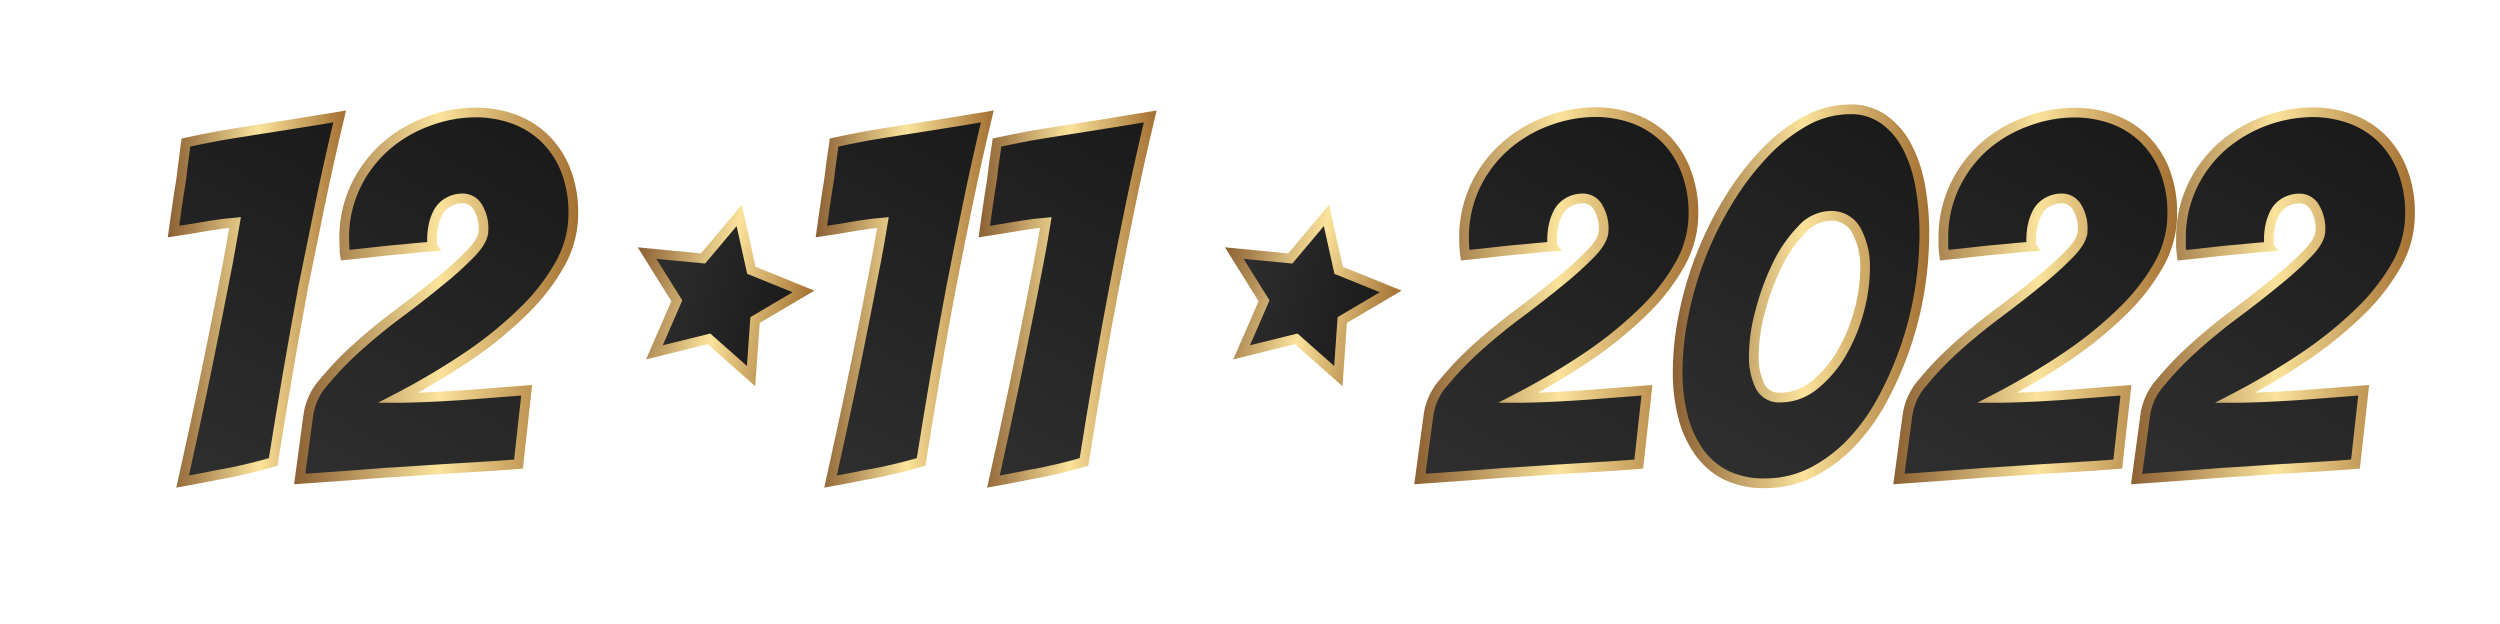 <?xml version="1.0" encoding="UTF-8"?> <svg xmlns="http://www.w3.org/2000/svg" xmlns:xlink="http://www.w3.org/1999/xlink" id="Layer_1" data-name="Layer 1" viewBox="0 0 515.23 128.68"> <defs> <style>.cls-1,.cls-10,.cls-2,.cls-3,.cls-4,.cls-5,.cls-6,.cls-7,.cls-8,.cls-9{stroke-miterlimit:10;stroke-width:2px;}.cls-1{fill:url(#Безымянный_градиент_10);stroke:url(#Безымянный_градиент_7);}.cls-2{fill:url(#Безымянный_градиент_10-2);stroke:url(#Безымянный_градиент_7-2);}.cls-3{fill:url(#Безымянный_градиент_10-3);stroke:url(#Безымянный_градиент_7-3);}.cls-4{fill:url(#Безымянный_градиент_10-4);stroke:url(#Безымянный_градиент_7-4);}.cls-5{fill:url(#Безымянный_градиент_10-5);stroke:url(#Безымянный_градиент_7-5);}.cls-6{fill:url(#Безымянный_градиент_10-6);stroke:url(#Безымянный_градиент_7-6);}.cls-7{fill:url(#Безымянный_градиент_10-7);stroke:url(#Безымянный_градиент_7-7);}.cls-8{fill:url(#Безымянный_градиент_10-8);stroke:url(#Безымянный_градиент_7-8);}.cls-9{fill:url(#Безымянный_градиент_10-9);stroke:url(#Безымянный_градиент_7-9);}.cls-10{fill:url(#Безымянный_градиент_10-10);stroke:url(#Безымянный_градиент_7-10);}</style> <linearGradient id="Безымянный_градиент_10" x1="28.9" y1="94.2" x2="69.55" y2="23.79" gradientUnits="userSpaceOnUse"> <stop offset="0" stop-color="#2f2f2f"></stop> <stop offset="1" stop-color="#1a1a1a"></stop> </linearGradient> <linearGradient id="Безымянный_градиент_7" x1="34.57" y1="61.64" x2="71.27" y2="61.64" gradientUnits="userSpaceOnUse"> <stop offset="0" stop-color="#8c6134"></stop> <stop offset="0.15" stop-color="#a9834f"></stop> <stop offset="0.47" stop-color="#f2d993"></stop> <stop offset="0.51" stop-color="#fbe39b"></stop> <stop offset="0.65" stop-color="#e0c07b"></stop> <stop offset="1" stop-color="#a37032"></stop> </linearGradient> <linearGradient id="Безымянный_градиент_10-2" x1="69.23" y1="103.03" x2="112.51" y2="28.07" xlink:href="#Безымянный_градиент_10"></linearGradient> <linearGradient id="Безымянный_градиент_7-2" x1="60.61" y1="60.99" x2="119.11" y2="60.99" xlink:href="#Безымянный_градиент_7"></linearGradient> <linearGradient id="Безымянный_градиент_10-3" x1="162.43" y1="94.2" x2="203.08" y2="23.79" xlink:href="#Безымянный_градиент_10"></linearGradient> <linearGradient id="Безымянный_градиент_7-3" x1="168.1" y1="61.64" x2="204.8" y2="61.64" xlink:href="#Безымянный_градиент_7"></linearGradient> <linearGradient id="Безымянный_градиент_10-4" x1="196" y1="94.2" x2="236.65" y2="23.79" xlink:href="#Безымянный_градиент_10"></linearGradient> <linearGradient id="Безымянный_градиент_7-4" x1="201.67" y1="61.64" x2="238.37" y2="61.64" xlink:href="#Безымянный_градиент_7"></linearGradient> <linearGradient id="Безымянный_градиент_10-5" x1="300.09" y1="103.03" x2="343.37" y2="28.07" xlink:href="#Безымянный_градиент_10"></linearGradient> <linearGradient id="Безымянный_градиент_7-5" x1="291.47" y1="60.99" x2="349.96" y2="60.99" xlink:href="#Безымянный_градиент_7"></linearGradient> <linearGradient id="Безымянный_градиент_10-6" x1="352.37" y1="95.98" x2="392.26" y2="26.88" xlink:href="#Безымянный_градиент_10"></linearGradient> <linearGradient id="Безымянный_градиент_7-6" x1="344.71" y1="61.06" x2="397.59" y2="61.06" xlink:href="#Безымянный_градиент_7"></linearGradient> <linearGradient id="Безымянный_градиент_10-7" x1="398.81" y1="103.03" x2="442.09" y2="28.07" xlink:href="#Безымянный_градиент_10"></linearGradient> <linearGradient id="Безымянный_градиент_7-7" x1="390.19" y1="60.99" x2="448.69" y2="60.99" xlink:href="#Безымянный_градиент_7"></linearGradient> <linearGradient id="Безымянный_градиент_10-8" x1="447.81" y1="103.03" x2="491.09" y2="28.07" xlink:href="#Безымянный_градиент_10"></linearGradient> <linearGradient id="Безымянный_градиент_7-8" x1="439.19" y1="60.99" x2="497.68" y2="60.99" xlink:href="#Безымянный_градиент_7"></linearGradient> <linearGradient id="Безымянный_градиент_10-9" x1="315.08" y1="-105.48" x2="348.28" y2="-105.48" gradientTransform="matrix(0.97, 0.24, -0.24, 0.97, -198.68, 83.25)" xlink:href="#Безымянный_градиент_10"></linearGradient> <linearGradient id="Безымянный_градиент_7-9" x1="312.93" y1="-105.7" x2="350.43" y2="-105.7" gradientTransform="matrix(0.97, 0.24, -0.24, 0.97, -198.68, 83.25)" xlink:href="#Безымянный_градиент_7"></linearGradient> <linearGradient id="Безымянный_градиент_10-10" x1="432.62" y1="-134.28" x2="465.82" y2="-134.28" gradientTransform="matrix(0.97, 0.24, -0.24, 0.97, -198.68, 83.25)" xlink:href="#Безымянный_градиент_10"></linearGradient> <linearGradient id="Безымянный_градиент_7-10" x1="430.47" y1="-134.5" x2="467.97" y2="-134.5" gradientTransform="matrix(0.97, 0.24, -0.24, 0.97, -198.68, 83.25)" xlink:href="#Безымянный_градиент_7"></linearGradient> </defs> <title>Date</title> <path class="cls-1" d="M37.64,99.25q2.1-9.45,4.09-18.89.84-4,1.73-8.44c.59-3,1.19-6,1.78-8.92s1.18-5.93,1.74-8.87,1-5.7,1.46-8.28c-1.67.14-3.32.35-4.93.62q-2,.31-4.14.69c-1.43.24-2.64.43-3.62.57.14-1,.35-2.46.63-4.46s.59-4,.94-6.13q.42-3.57,1-7.77,2.41-.53,6.72-1.36c2.44-.42,5.7-.94,9.75-1.57S63.94,25,70,24q-2.2,9.24-4,17.94T62.45,59.38Q60.83,68.1,59.3,77t-3,18.2q-2.41.73-5.56,1.47t-6.19,1.26C42.32,98.37,40,98.83,37.64,99.25Z"></path> <path class="cls-2" d="M61.77,98.72,63.55,85.5a12.87,12.87,0,0,1,3.2-6.76,66.54,66.54,0,0,1,6.87-7.14q4-3.61,8.55-7T90.62,58a69.65,69.65,0,0,0,6.45-5.83q2.57-2.67,2.57-4.67a8.47,8.47,0,0,0-1.2-4.87,3.57,3.57,0,0,0-3-1.74,5.91,5.91,0,0,0-3.09.79,5.28,5.28,0,0,0-2,2,10.07,10.07,0,0,0-1,2.72,14,14,0,0,0-.31,2.94v1.05a.61.61,0,0,0,.1.42q-2.84.21-5.88.53c-1.74.14-3.69.33-5.82.57s-4.25.47-6.35.68C71,52.11,71,51.53,71,50.93s-.06-1.13-.06-1.62a24.61,24.61,0,0,1,2.42-11.07,25.74,25.74,0,0,1,6.24-8.18A27.72,27.72,0,0,1,88.26,25,28.05,28.05,0,0,1,98,23.18a23,23,0,0,1,7.61,1.26,18.21,18.21,0,0,1,6.4,3.83,18.78,18.78,0,0,1,4.46,6.51,23.8,23.8,0,0,1,1.68,9.39,21.09,21.09,0,0,1-2.73,10.23,42.7,42.7,0,0,1-7.56,9.75,80.69,80.69,0,0,1-11.43,9.29A148.3,148.3,0,0,1,82,82q2.82,0,7.29-.21t9.13-.58l10.12-.78-1.68,15.21c-1.68.14-3.58.28-5.72.42l-6.82.42q-3.61.21-7.45.47c-2.55.18-5,.33-7.39.47Q71,98.09,61.77,98.72Z"></path> <path class="cls-3" d="M171.17,99.25q2.09-9.45,4.09-18.89c.56-2.66,1.13-5.47,1.73-8.44s1.19-6,1.78-8.92,1.17-5.93,1.73-8.87,1.05-5.7,1.47-8.28c-1.68.14-3.32.35-4.93.62q-2,.31-4.14.69c-1.44.24-2.64.43-3.62.57.14-1,.35-2.46.63-4.46s.59-4,.94-6.13q.42-3.57,1.05-7.77,2.41-.53,6.71-1.36,3.67-.63,9.76-1.57T203.48,24q-2.21,9.24-4,17.94T196,59.38Q194.34,68.1,192.83,77t-3,18.2q-2.42.73-5.56,1.47t-6.19,1.26Q174.73,98.62,171.17,99.25Z"></path> <path class="cls-4" d="M204.74,99.25q2.1-9.45,4.09-18.89c.56-2.66,1.13-5.47,1.73-8.44s1.19-6,1.78-8.92,1.17-5.93,1.73-8.87,1.05-5.7,1.47-8.28c-1.68.14-3.32.35-4.93.62q-2,.31-4.14.69c-1.44.24-2.64.43-3.62.57.14-1,.35-2.46.63-4.46s.59-4,.94-6.13q.42-3.57,1.05-7.77,2.42-.53,6.72-1.36c2.44-.42,5.7-.94,9.75-1.57S231,25,237.05,24q-2.2,9.24-4,17.94t-3.46,17.42Q227.92,68.1,226.4,77t-3,18.2q-2.41.73-5.56,1.47t-6.19,1.26Q208.3,98.62,204.74,99.25Z"></path> <path class="cls-5" d="M292.62,98.72l1.79-13.22a12.8,12.8,0,0,1,3.2-6.76,66.54,66.54,0,0,1,6.87-7.14q4-3.61,8.55-7T321.48,58a72.36,72.36,0,0,0,6.45-5.83q2.56-2.67,2.57-4.67a8.46,8.46,0,0,0-1.21-4.87,3.54,3.54,0,0,0-3-1.74,5.91,5.91,0,0,0-3.09.79,5.38,5.38,0,0,0-2,2,10.39,10.39,0,0,0-1,2.72,14,14,0,0,0-.32,2.94v1.05a.6.6,0,0,0,.11.42q-2.83.21-5.88.53-2.62.21-5.82.57c-2.14.25-4.25.47-6.35.68-.07-.55-.12-1.13-.16-1.73s-.05-1.13-.05-1.62a24.74,24.74,0,0,1,2.41-11.07,25.62,25.62,0,0,1,6.25-8.18,27.68,27.68,0,0,1,8.7-5.09,28.15,28.15,0,0,1,9.71-1.79,23,23,0,0,1,7.61,1.26,18.21,18.21,0,0,1,6.4,3.83,18.76,18.76,0,0,1,4.45,6.51A23.8,23.8,0,0,1,349,44.17a21.09,21.09,0,0,1-2.73,10.23,42.36,42.36,0,0,1-7.55,9.75,81.84,81.84,0,0,1-11.43,9.29A147.29,147.29,0,0,1,312.87,82q2.83,0,7.29-.21t9.13-.58l10.13-.78-1.68,15.21q-2.52.21-5.72.42l-6.82.42c-2.41.14-4.9.3-7.45.47s-5,.33-7.4.47Q301.86,98.09,292.62,98.72Z"></path> <path class="cls-6" d="M395.65,59.69A71.27,71.27,0,0,1,388,82.25a40.81,40.81,0,0,1-6.45,9,30.27,30.27,0,0,1-8.13,6.09,21.23,21.23,0,0,1-9.7,2.25,17.56,17.56,0,0,1-8.24-1.78A15.33,15.33,0,0,1,350,92.9a21.92,21.92,0,0,1-3.2-7.24,36.42,36.42,0,0,1-1.05-9A60.58,60.58,0,0,1,347,64.83a71.33,71.33,0,0,1,3.62-12.27,72.29,72.29,0,0,1,5.72-11.44,55.83,55.83,0,0,1,7.29-9.54A34.81,34.81,0,0,1,372,25a19.28,19.28,0,0,1,9.34-2.47,11.62,11.62,0,0,1,6.77,2A15.6,15.6,0,0,1,392.92,30a27.67,27.67,0,0,1,2.78,8.13,53.28,53.28,0,0,1,.89,9.92A74.39,74.39,0,0,1,395.65,59.69ZM362.71,79.52a4.36,4.36,0,0,0,4.19,2.42A11.13,11.13,0,0,0,374,79.31a23.79,23.79,0,0,0,5.56-6.55,35.23,35.23,0,0,0,3.56-8.61,34,34,0,0,0,1.26-8.86,15.63,15.63,0,0,0-1.73-7.66,5.83,5.83,0,0,0-5.51-3.15,8.24,8.24,0,0,0-5.87,2.89,27.5,27.5,0,0,0-5,7.24A51.07,51.07,0,0,0,362.81,64a35.43,35.43,0,0,0-1.36,9.23A13.58,13.58,0,0,0,362.71,79.52Z"></path> <path class="cls-7" d="M391.35,98.72l1.78-13.22a12.87,12.87,0,0,1,3.2-6.76,66.54,66.54,0,0,1,6.87-7.14q4-3.61,8.55-7T420.2,58a69.65,69.65,0,0,0,6.45-5.83q2.57-2.67,2.57-4.67a8.47,8.47,0,0,0-1.2-4.87,3.57,3.57,0,0,0-3-1.74,5.91,5.91,0,0,0-3.09.79,5.28,5.28,0,0,0-2,2,10.07,10.07,0,0,0-1,2.72,14,14,0,0,0-.31,2.94v1.05a.61.61,0,0,0,.1.42q-2.84.21-5.88.53c-1.74.14-3.69.33-5.82.57s-4.25.47-6.34.68c-.08-.55-.13-1.13-.16-1.73s0-1.13,0-1.62a24.61,24.61,0,0,1,2.41-11.07,25.74,25.74,0,0,1,6.24-8.18A27.72,27.72,0,0,1,417.84,25a28.05,28.05,0,0,1,9.7-1.79,23,23,0,0,1,7.61,1.26,18.21,18.21,0,0,1,6.4,3.83A18.78,18.78,0,0,1,446,34.78a23.8,23.8,0,0,1,1.68,9.39A21.09,21.09,0,0,1,445,54.4a42.7,42.7,0,0,1-7.56,9.75A80.69,80.69,0,0,1,426,73.44,148.3,148.3,0,0,1,411.6,82q2.82,0,7.29-.21t9.13-.58l10.12-.78-1.68,15.21c-1.68.14-3.58.28-5.72.42l-6.82.42q-3.62.21-7.45.47c-2.55.18-5,.33-7.39.47Q400.58,98.09,391.35,98.72Z"></path> <path class="cls-8" d="M440.34,98.72l1.79-13.22a12.85,12.85,0,0,1,3.19-6.76,67.68,67.68,0,0,1,6.88-7.14q4-3.61,8.55-7T469.19,58a69.65,69.65,0,0,0,6.45-5.83q2.58-2.67,2.58-4.67A8.46,8.46,0,0,0,477,42.65a3.56,3.56,0,0,0-3-1.74,6,6,0,0,0-3.1.79,5.43,5.43,0,0,0-2,2,10.41,10.41,0,0,0-1,2.72,14,14,0,0,0-.31,2.94v1.05a.61.61,0,0,0,.1.42q-2.82.21-5.87.53-2.62.21-5.82.57c-2.14.25-4.25.47-6.35.68-.07-.55-.12-1.13-.16-1.73s0-1.13,0-1.62a24.61,24.61,0,0,1,2.41-11.07,25.74,25.74,0,0,1,6.24-8.18,28.94,28.94,0,0,1,18.42-6.88,23,23,0,0,1,7.6,1.26,18,18,0,0,1,6.4,3.83A18.78,18.78,0,0,1,495,34.78a23.8,23.8,0,0,1,1.68,9.39A21.09,21.09,0,0,1,494,54.4a42.92,42.92,0,0,1-7.55,9.75A81.38,81.38,0,0,1,475,73.44,145.93,145.93,0,0,1,460.59,82q2.84,0,7.29-.21c3-.14,6-.33,9.13-.58l10.12-.78-1.68,15.21c-1.67.14-3.58.28-5.71.42l-6.82.42q-3.63.21-7.45.47c-2.56.18-5,.33-7.4.47Q449.58,98.09,440.34,98.72Z"></path> <polygon class="cls-9" points="152.35 44.4 154.85 55.71 165.6 60.06 155.61 65.95 154.79 77.51 146.11 69.83 134.86 72.62 139.49 61.99 133.35 52.16 144.89 53.27 152.35 44.4"></polygon> <polygon class="cls-10" points="273.37 44.4 275.88 55.71 286.62 60.06 276.63 65.95 275.82 77.51 267.13 69.83 255.88 72.62 260.51 61.99 254.37 52.16 265.91 53.27 273.37 44.4"></polygon> </svg> 